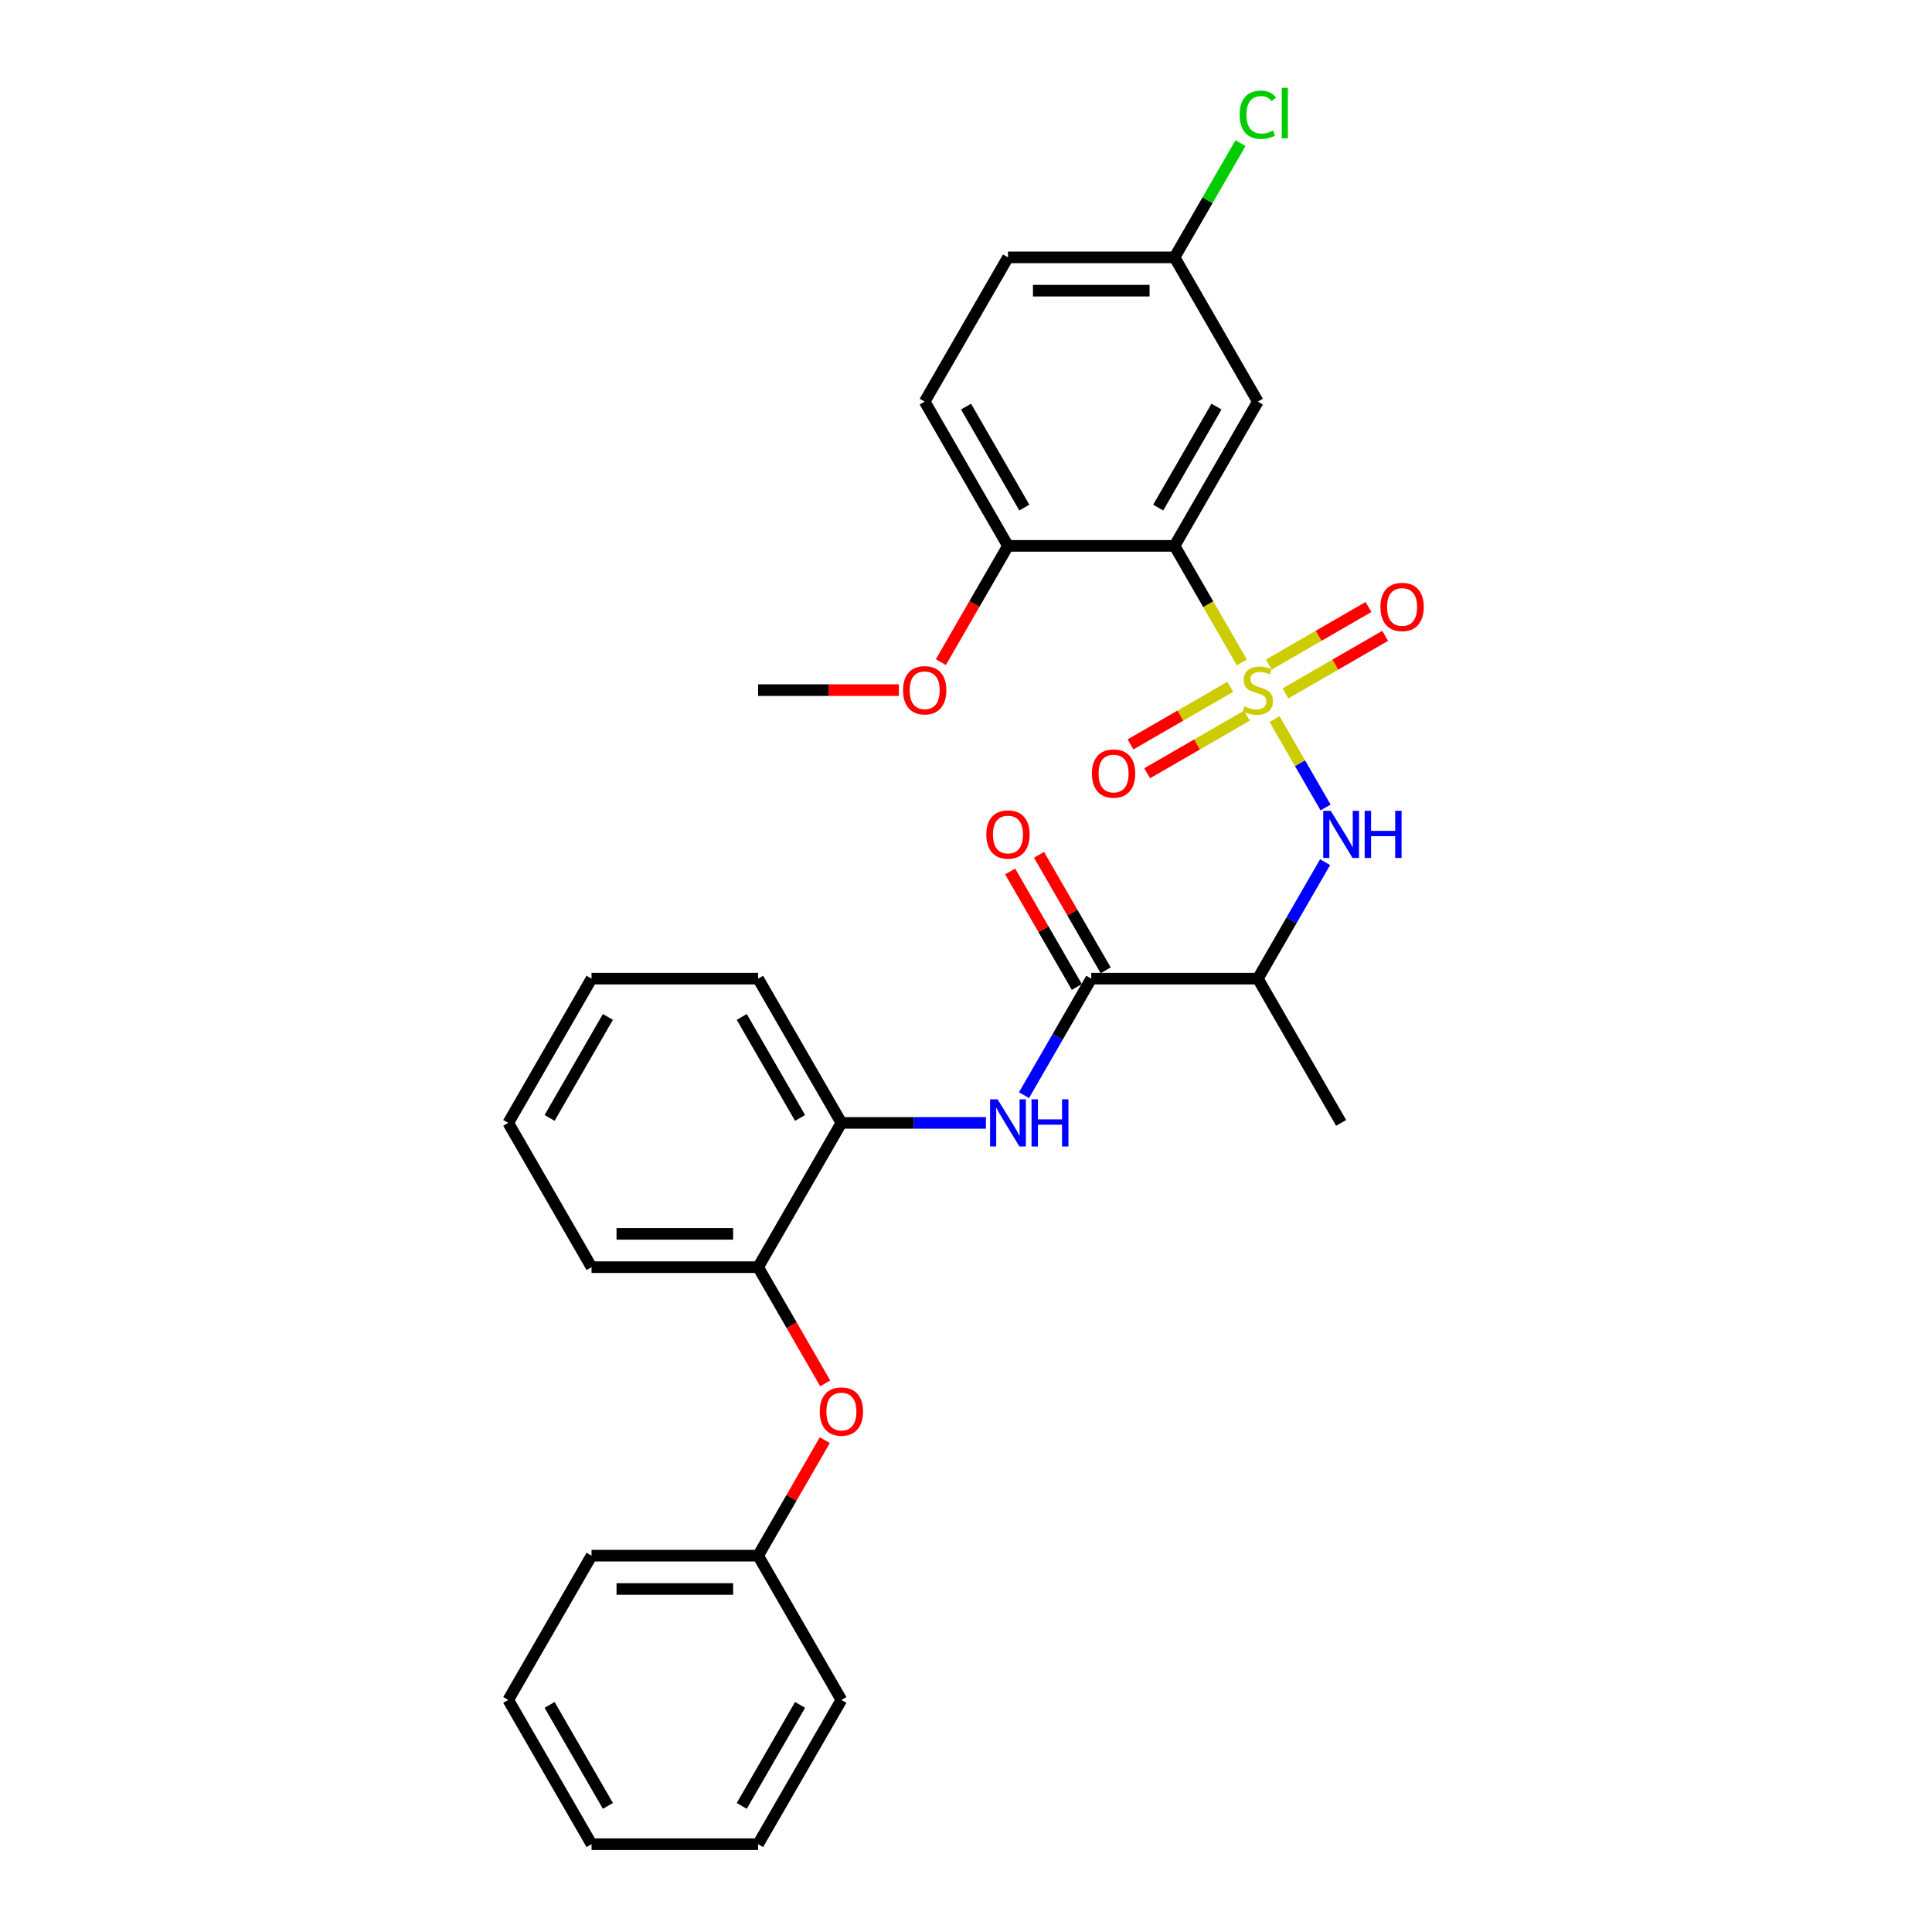<?xml version='1.0' encoding='iso-8859-1'?>
<svg version='1.1' baseProfile='full'
              xmlns='http://www.w3.org/2000/svg'
                      xmlns:rdkit='http://www.rdkit.org/xml'
                      xmlns:xlink='http://www.w3.org/1999/xlink'
                  xml:space='preserve'
width='1000px' height='1000px' viewBox='0 0 1000 1000'>
<!-- END OF HEADER -->
<rect style='opacity:1.0;fill:#FFFFFF;stroke:none' width='1000' height='1000' x='0' y='0'> </rect>
<path class='bond-0' d='M 642.78,342.881 L 625.362,312.712' style='fill:none;fill-rule:evenodd;stroke:#CCCC00;stroke-width:6px;stroke-linecap:butt;stroke-linejoin:miter;stroke-opacity:1' />
<path class='bond-0' d='M 625.362,312.712 L 607.944,282.543' style='fill:none;fill-rule:evenodd;stroke:#000000;stroke-width:6px;stroke-linecap:butt;stroke-linejoin:miter;stroke-opacity:1' />
<path class='bond-1' d='M 659.704,372.195 L 672.911,395.07' style='fill:none;fill-rule:evenodd;stroke:#CCCC00;stroke-width:6px;stroke-linecap:butt;stroke-linejoin:miter;stroke-opacity:1' />
<path class='bond-1' d='M 672.911,395.07 L 686.118,417.946' style='fill:none;fill-rule:evenodd;stroke:#0000FF;stroke-width:6px;stroke-linecap:butt;stroke-linejoin:miter;stroke-opacity:1' />
<path class='bond-6' d='M 665.348,358.913 L 691.151,344.015' style='fill:none;fill-rule:evenodd;stroke:#CCCC00;stroke-width:6px;stroke-linecap:butt;stroke-linejoin:miter;stroke-opacity:1' />
<path class='bond-6' d='M 691.151,344.015 L 716.955,329.117' style='fill:none;fill-rule:evenodd;stroke:#FF0000;stroke-width:6px;stroke-linecap:butt;stroke-linejoin:miter;stroke-opacity:1' />
<path class='bond-6' d='M 656.726,343.979 L 682.53,329.081' style='fill:none;fill-rule:evenodd;stroke:#CCCC00;stroke-width:6px;stroke-linecap:butt;stroke-linejoin:miter;stroke-opacity:1' />
<path class='bond-6' d='M 682.53,329.081 L 708.333,314.184' style='fill:none;fill-rule:evenodd;stroke:#FF0000;stroke-width:6px;stroke-linecap:butt;stroke-linejoin:miter;stroke-opacity:1' />
<path class='bond-7' d='M 636.758,355.508 L 610.954,370.405' style='fill:none;fill-rule:evenodd;stroke:#CCCC00;stroke-width:6px;stroke-linecap:butt;stroke-linejoin:miter;stroke-opacity:1' />
<path class='bond-7' d='M 610.954,370.405 L 585.15,385.303' style='fill:none;fill-rule:evenodd;stroke:#FF0000;stroke-width:6px;stroke-linecap:butt;stroke-linejoin:miter;stroke-opacity:1' />
<path class='bond-7' d='M 645.38,370.441 L 619.576,385.339' style='fill:none;fill-rule:evenodd;stroke:#CCCC00;stroke-width:6px;stroke-linecap:butt;stroke-linejoin:miter;stroke-opacity:1' />
<path class='bond-7' d='M 619.576,385.339 L 593.772,400.237' style='fill:none;fill-rule:evenodd;stroke:#FF0000;stroke-width:6px;stroke-linecap:butt;stroke-linejoin:miter;stroke-opacity:1' />
<path class='bond-5' d='M 607.944,282.543 L 651.053,207.876' style='fill:none;fill-rule:evenodd;stroke:#000000;stroke-width:6px;stroke-linecap:butt;stroke-linejoin:miter;stroke-opacity:1' />
<path class='bond-5' d='M 599.477,262.721 L 629.653,210.455' style='fill:none;fill-rule:evenodd;stroke:#000000;stroke-width:6px;stroke-linecap:butt;stroke-linejoin:miter;stroke-opacity:1' />
<path class='bond-9' d='M 607.944,282.543 L 521.726,282.543' style='fill:none;fill-rule:evenodd;stroke:#000000;stroke-width:6px;stroke-linecap:butt;stroke-linejoin:miter;stroke-opacity:1' />
<path class='bond-3' d='M 685.869,446.241 L 668.461,476.392' style='fill:none;fill-rule:evenodd;stroke:#0000FF;stroke-width:6px;stroke-linecap:butt;stroke-linejoin:miter;stroke-opacity:1' />
<path class='bond-3' d='M 668.461,476.392 L 651.053,506.544' style='fill:none;fill-rule:evenodd;stroke:#000000;stroke-width:6px;stroke-linecap:butt;stroke-linejoin:miter;stroke-opacity:1' />
<path class='bond-2' d='M 564.835,506.544 L 651.053,506.544' style='fill:none;fill-rule:evenodd;stroke:#000000;stroke-width:6px;stroke-linecap:butt;stroke-linejoin:miter;stroke-opacity:1' />
<path class='bond-4' d='M 564.835,506.544 L 547.427,536.695' style='fill:none;fill-rule:evenodd;stroke:#000000;stroke-width:6px;stroke-linecap:butt;stroke-linejoin:miter;stroke-opacity:1' />
<path class='bond-4' d='M 547.427,536.695 L 530.019,566.847' style='fill:none;fill-rule:evenodd;stroke:#0000FF;stroke-width:6px;stroke-linecap:butt;stroke-linejoin:miter;stroke-opacity:1' />
<path class='bond-12' d='M 572.301,502.233 L 555.043,472.34' style='fill:none;fill-rule:evenodd;stroke:#000000;stroke-width:6px;stroke-linecap:butt;stroke-linejoin:miter;stroke-opacity:1' />
<path class='bond-12' d='M 555.043,472.34 L 537.784,442.447' style='fill:none;fill-rule:evenodd;stroke:#FF0000;stroke-width:6px;stroke-linecap:butt;stroke-linejoin:miter;stroke-opacity:1' />
<path class='bond-12' d='M 557.368,510.855 L 540.109,480.962' style='fill:none;fill-rule:evenodd;stroke:#000000;stroke-width:6px;stroke-linecap:butt;stroke-linejoin:miter;stroke-opacity:1' />
<path class='bond-12' d='M 540.109,480.962 L 522.851,451.069' style='fill:none;fill-rule:evenodd;stroke:#FF0000;stroke-width:6px;stroke-linecap:butt;stroke-linejoin:miter;stroke-opacity:1' />
<path class='bond-19' d='M 651.053,506.544 L 694.162,581.211' style='fill:none;fill-rule:evenodd;stroke:#000000;stroke-width:6px;stroke-linecap:butt;stroke-linejoin:miter;stroke-opacity:1' />
<path class='bond-8' d='M 510.311,581.211 L 472.909,581.211' style='fill:none;fill-rule:evenodd;stroke:#0000FF;stroke-width:6px;stroke-linecap:butt;stroke-linejoin:miter;stroke-opacity:1' />
<path class='bond-8' d='M 472.909,581.211 L 435.508,581.211' style='fill:none;fill-rule:evenodd;stroke:#000000;stroke-width:6px;stroke-linecap:butt;stroke-linejoin:miter;stroke-opacity:1' />
<path class='bond-14' d='M 651.053,207.876 L 607.944,133.209' style='fill:none;fill-rule:evenodd;stroke:#000000;stroke-width:6px;stroke-linecap:butt;stroke-linejoin:miter;stroke-opacity:1' />
<path class='bond-10' d='M 435.508,581.211 L 392.399,655.878' style='fill:none;fill-rule:evenodd;stroke:#000000;stroke-width:6px;stroke-linecap:butt;stroke-linejoin:miter;stroke-opacity:1' />
<path class='bond-20' d='M 435.508,581.211 L 392.399,506.544' style='fill:none;fill-rule:evenodd;stroke:#000000;stroke-width:6px;stroke-linecap:butt;stroke-linejoin:miter;stroke-opacity:1' />
<path class='bond-20' d='M 414.108,578.633 L 383.932,526.366' style='fill:none;fill-rule:evenodd;stroke:#000000;stroke-width:6px;stroke-linecap:butt;stroke-linejoin:miter;stroke-opacity:1' />
<path class='bond-13' d='M 521.726,282.543 L 478.617,207.876' style='fill:none;fill-rule:evenodd;stroke:#000000;stroke-width:6px;stroke-linecap:butt;stroke-linejoin:miter;stroke-opacity:1' />
<path class='bond-13' d='M 530.193,262.721 L 500.017,210.455' style='fill:none;fill-rule:evenodd;stroke:#000000;stroke-width:6px;stroke-linecap:butt;stroke-linejoin:miter;stroke-opacity:1' />
<path class='bond-18' d='M 521.726,282.543 L 504.358,312.626' style='fill:none;fill-rule:evenodd;stroke:#000000;stroke-width:6px;stroke-linecap:butt;stroke-linejoin:miter;stroke-opacity:1' />
<path class='bond-18' d='M 504.358,312.626 L 486.99,342.708' style='fill:none;fill-rule:evenodd;stroke:#FF0000;stroke-width:6px;stroke-linecap:butt;stroke-linejoin:miter;stroke-opacity:1' />
<path class='bond-11' d='M 392.399,655.878 L 409.767,685.96' style='fill:none;fill-rule:evenodd;stroke:#000000;stroke-width:6px;stroke-linecap:butt;stroke-linejoin:miter;stroke-opacity:1' />
<path class='bond-11' d='M 409.767,685.96 L 427.135,716.043' style='fill:none;fill-rule:evenodd;stroke:#FF0000;stroke-width:6px;stroke-linecap:butt;stroke-linejoin:miter;stroke-opacity:1' />
<path class='bond-21' d='M 392.399,655.878 L 306.181,655.878' style='fill:none;fill-rule:evenodd;stroke:#000000;stroke-width:6px;stroke-linecap:butt;stroke-linejoin:miter;stroke-opacity:1' />
<path class='bond-21' d='M 379.466,638.634 L 319.114,638.634' style='fill:none;fill-rule:evenodd;stroke:#000000;stroke-width:6px;stroke-linecap:butt;stroke-linejoin:miter;stroke-opacity:1' />
<path class='bond-15' d='M 426.916,745.426 L 409.658,775.319' style='fill:none;fill-rule:evenodd;stroke:#FF0000;stroke-width:6px;stroke-linecap:butt;stroke-linejoin:miter;stroke-opacity:1' />
<path class='bond-15' d='M 409.658,775.319 L 392.399,805.212' style='fill:none;fill-rule:evenodd;stroke:#000000;stroke-width:6px;stroke-linecap:butt;stroke-linejoin:miter;stroke-opacity:1' />
<path class='bond-16' d='M 478.617,207.876 L 521.726,133.209' style='fill:none;fill-rule:evenodd;stroke:#000000;stroke-width:6px;stroke-linecap:butt;stroke-linejoin:miter;stroke-opacity:1' />
<path class='bond-17' d='M 607.944,133.209 L 625.008,103.653' style='fill:none;fill-rule:evenodd;stroke:#000000;stroke-width:6px;stroke-linecap:butt;stroke-linejoin:miter;stroke-opacity:1' />
<path class='bond-17' d='M 625.008,103.653 L 642.073,74.096' style='fill:none;fill-rule:evenodd;stroke:#00CC00;stroke-width:6px;stroke-linecap:butt;stroke-linejoin:miter;stroke-opacity:1' />
<path class='bond-30' d='M 607.944,133.209 L 521.726,133.209' style='fill:none;fill-rule:evenodd;stroke:#000000;stroke-width:6px;stroke-linecap:butt;stroke-linejoin:miter;stroke-opacity:1' />
<path class='bond-30' d='M 595.011,150.453 L 534.659,150.453' style='fill:none;fill-rule:evenodd;stroke:#000000;stroke-width:6px;stroke-linecap:butt;stroke-linejoin:miter;stroke-opacity:1' />
<path class='bond-22' d='M 392.399,805.212 L 306.181,805.212' style='fill:none;fill-rule:evenodd;stroke:#000000;stroke-width:6px;stroke-linecap:butt;stroke-linejoin:miter;stroke-opacity:1' />
<path class='bond-22' d='M 379.466,822.455 L 319.114,822.455' style='fill:none;fill-rule:evenodd;stroke:#000000;stroke-width:6px;stroke-linecap:butt;stroke-linejoin:miter;stroke-opacity:1' />
<path class='bond-23' d='M 392.399,805.212 L 435.508,879.879' style='fill:none;fill-rule:evenodd;stroke:#000000;stroke-width:6px;stroke-linecap:butt;stroke-linejoin:miter;stroke-opacity:1' />
<path class='bond-24' d='M 465.253,357.21 L 428.826,357.21' style='fill:none;fill-rule:evenodd;stroke:#FF0000;stroke-width:6px;stroke-linecap:butt;stroke-linejoin:miter;stroke-opacity:1' />
<path class='bond-24' d='M 428.826,357.21 L 392.399,357.21' style='fill:none;fill-rule:evenodd;stroke:#000000;stroke-width:6px;stroke-linecap:butt;stroke-linejoin:miter;stroke-opacity:1' />
<path class='bond-25' d='M 392.399,506.544 L 306.181,506.544' style='fill:none;fill-rule:evenodd;stroke:#000000;stroke-width:6px;stroke-linecap:butt;stroke-linejoin:miter;stroke-opacity:1' />
<path class='bond-31' d='M 306.181,655.878 L 263.072,581.211' style='fill:none;fill-rule:evenodd;stroke:#000000;stroke-width:6px;stroke-linecap:butt;stroke-linejoin:miter;stroke-opacity:1' />
<path class='bond-28' d='M 306.181,805.212 L 263.072,879.879' style='fill:none;fill-rule:evenodd;stroke:#000000;stroke-width:6px;stroke-linecap:butt;stroke-linejoin:miter;stroke-opacity:1' />
<path class='bond-27' d='M 435.508,879.879 L 392.399,954.545' style='fill:none;fill-rule:evenodd;stroke:#000000;stroke-width:6px;stroke-linecap:butt;stroke-linejoin:miter;stroke-opacity:1' />
<path class='bond-27' d='M 414.108,882.457 L 383.932,934.724' style='fill:none;fill-rule:evenodd;stroke:#000000;stroke-width:6px;stroke-linecap:butt;stroke-linejoin:miter;stroke-opacity:1' />
<path class='bond-26' d='M 306.181,506.544 L 263.072,581.211' style='fill:none;fill-rule:evenodd;stroke:#000000;stroke-width:6px;stroke-linecap:butt;stroke-linejoin:miter;stroke-opacity:1' />
<path class='bond-26' d='M 314.648,526.366 L 284.472,578.633' style='fill:none;fill-rule:evenodd;stroke:#000000;stroke-width:6px;stroke-linecap:butt;stroke-linejoin:miter;stroke-opacity:1' />
<path class='bond-29' d='M 392.399,954.545 L 306.181,954.545' style='fill:none;fill-rule:evenodd;stroke:#000000;stroke-width:6px;stroke-linecap:butt;stroke-linejoin:miter;stroke-opacity:1' />
<path class='bond-32' d='M 263.072,879.879 L 306.181,954.545' style='fill:none;fill-rule:evenodd;stroke:#000000;stroke-width:6px;stroke-linecap:butt;stroke-linejoin:miter;stroke-opacity:1' />
<path class='bond-32' d='M 284.472,882.457 L 314.648,934.724' style='fill:none;fill-rule:evenodd;stroke:#000000;stroke-width:6px;stroke-linecap:butt;stroke-linejoin:miter;stroke-opacity:1' />
<path  class='atom-0' d='M 644.155 365.59
Q 644.431 365.694, 645.569 366.177
Q 646.707 366.66, 647.949 366.97
Q 649.225 367.246, 650.466 367.246
Q 652.777 367.246, 654.122 366.142
Q 655.467 365.004, 655.467 363.038
Q 655.467 361.693, 654.777 360.866
Q 654.122 360.038, 653.087 359.59
Q 652.053 359.141, 650.328 358.624
Q 648.156 357.969, 646.845 357.348
Q 645.569 356.727, 644.638 355.417
Q 643.741 354.106, 643.741 351.899
Q 643.741 348.83, 645.811 346.933
Q 647.914 345.036, 652.053 345.036
Q 654.881 345.036, 658.088 346.381
L 657.295 349.037
Q 654.363 347.83, 652.156 347.83
Q 649.777 347.83, 648.466 348.83
Q 647.156 349.795, 647.19 351.485
Q 647.19 352.796, 647.845 353.589
Q 648.535 354.382, 649.501 354.83
Q 650.501 355.279, 652.156 355.796
Q 654.363 356.486, 655.674 357.176
Q 656.985 357.865, 657.916 359.279
Q 658.881 360.659, 658.881 363.038
Q 658.881 366.418, 656.605 368.246
Q 654.363 370.039, 650.604 370.039
Q 648.432 370.039, 646.776 369.557
Q 645.155 369.108, 643.224 368.315
L 644.155 365.59
' fill='#CCCC00'/>
<path  class='atom-2' d='M 688.764 419.669
L 696.765 432.601
Q 697.559 433.877, 698.835 436.188
Q 700.111 438.499, 700.18 438.637
L 700.18 419.669
L 703.421 419.669
L 703.421 444.085
L 700.076 444.085
L 691.489 429.946
Q 690.489 428.29, 689.42 426.394
Q 688.385 424.497, 688.075 423.91
L 688.075 444.085
L 684.902 444.085
L 684.902 419.669
L 688.764 419.669
' fill='#0000FF'/>
<path  class='atom-2' d='M 706.353 419.669
L 709.664 419.669
L 709.664 430.049
L 722.148 430.049
L 722.148 419.669
L 725.459 419.669
L 725.459 444.085
L 722.148 444.085
L 722.148 432.808
L 709.664 432.808
L 709.664 444.085
L 706.353 444.085
L 706.353 419.669
' fill='#0000FF'/>
<path  class='atom-5' d='M 516.329 569.002
L 524.33 581.935
Q 525.123 583.211, 526.399 585.522
Q 527.675 587.832, 527.744 587.97
L 527.744 569.002
L 530.986 569.002
L 530.986 593.419
L 527.64 593.419
L 519.053 579.28
Q 518.053 577.624, 516.984 575.727
Q 515.949 573.831, 515.639 573.244
L 515.639 593.419
L 512.466 593.419
L 512.466 569.002
L 516.329 569.002
' fill='#0000FF'/>
<path  class='atom-5' d='M 533.917 569.002
L 537.228 569.002
L 537.228 579.383
L 549.712 579.383
L 549.712 569.002
L 553.023 569.002
L 553.023 593.419
L 549.712 593.419
L 549.712 582.142
L 537.228 582.142
L 537.228 593.419
L 533.917 593.419
L 533.917 569.002
' fill='#0000FF'/>
<path  class='atom-7' d='M 714.511 314.17
Q 714.511 308.307, 717.408 305.031
Q 720.305 301.755, 725.72 301.755
Q 731.134 301.755, 734.031 305.031
Q 736.928 308.307, 736.928 314.17
Q 736.928 320.102, 733.997 323.482
Q 731.065 326.827, 725.72 326.827
Q 720.34 326.827, 717.408 323.482
Q 714.511 320.136, 714.511 314.17
M 725.72 324.068
Q 729.444 324.068, 731.445 321.585
Q 733.479 319.067, 733.479 314.17
Q 733.479 309.376, 731.445 306.962
Q 729.444 304.514, 725.72 304.514
Q 721.995 304.514, 719.96 306.928
Q 717.96 309.342, 717.96 314.17
Q 717.96 319.102, 719.96 321.585
Q 721.995 324.068, 725.72 324.068
' fill='#FF0000'/>
<path  class='atom-8' d='M 565.177 400.388
Q 565.177 394.525, 568.074 391.249
Q 570.971 387.973, 576.386 387.973
Q 581.8 387.973, 584.697 391.249
Q 587.594 394.525, 587.594 400.388
Q 587.594 406.32, 584.663 409.7
Q 581.731 413.045, 576.386 413.045
Q 571.006 413.045, 568.074 409.7
Q 565.177 406.354, 565.177 400.388
M 576.386 410.286
Q 580.11 410.286, 582.111 407.803
Q 584.145 405.285, 584.145 400.388
Q 584.145 395.594, 582.111 393.18
Q 580.11 390.732, 576.386 390.732
Q 572.661 390.732, 570.626 393.146
Q 568.626 395.56, 568.626 400.388
Q 568.626 405.32, 570.626 407.803
Q 572.661 410.286, 576.386 410.286
' fill='#FF0000'/>
<path  class='atom-12' d='M 424.3 730.614
Q 424.3 724.751, 427.196 721.475
Q 430.093 718.198, 435.508 718.198
Q 440.922 718.198, 443.819 721.475
Q 446.716 724.751, 446.716 730.614
Q 446.716 736.545, 443.785 739.925
Q 440.853 743.27, 435.508 743.27
Q 430.128 743.27, 427.196 739.925
Q 424.3 736.58, 424.3 730.614
M 435.508 740.511
Q 439.233 740.511, 441.233 738.028
Q 443.268 735.511, 443.268 730.614
Q 443.268 725.82, 441.233 723.406
Q 439.233 720.957, 435.508 720.957
Q 431.783 720.957, 429.749 723.371
Q 427.748 725.785, 427.748 730.614
Q 427.748 735.545, 429.749 738.028
Q 431.783 740.511, 435.508 740.511
' fill='#FF0000'/>
<path  class='atom-13' d='M 510.517 431.946
Q 510.517 426.083, 513.414 422.807
Q 516.311 419.531, 521.726 419.531
Q 527.14 419.531, 530.037 422.807
Q 532.934 426.083, 532.934 431.946
Q 532.934 437.878, 530.003 441.258
Q 527.071 444.603, 521.726 444.603
Q 516.346 444.603, 513.414 441.258
Q 510.517 437.912, 510.517 431.946
M 521.726 441.844
Q 525.45 441.844, 527.451 439.361
Q 529.485 436.843, 529.485 431.946
Q 529.485 427.152, 527.451 424.738
Q 525.45 422.29, 521.726 422.29
Q 518.001 422.29, 515.966 424.704
Q 513.966 427.118, 513.966 431.946
Q 513.966 436.878, 515.966 439.361
Q 518.001 441.844, 521.726 441.844
' fill='#FF0000'/>
<path  class='atom-18' d='M 641.638 59.387
Q 641.638 53.318, 644.466 50.145
Q 647.328 46.938, 652.743 46.938
Q 657.778 46.938, 660.468 50.49
L 658.192 52.352
Q 656.226 49.765, 652.743 49.765
Q 649.052 49.765, 647.087 52.248
Q 645.155 54.697, 645.155 59.387
Q 645.155 64.216, 647.156 66.699
Q 649.19 69.182, 653.122 69.182
Q 655.812 69.182, 658.95 67.561
L 659.916 70.147
Q 658.64 70.975, 656.709 71.458
Q 654.777 71.941, 652.639 71.941
Q 647.328 71.941, 644.466 68.699
Q 641.638 65.457, 641.638 59.387
' fill='#00CC00'/>
<path  class='atom-18' d='M 663.434 45.455
L 666.606 45.455
L 666.606 71.63
L 663.434 71.63
L 663.434 45.455
' fill='#00CC00'/>
<path  class='atom-19' d='M 467.409 357.279
Q 467.409 351.416, 470.305 348.14
Q 473.202 344.864, 478.617 344.864
Q 484.031 344.864, 486.928 348.14
Q 489.825 351.416, 489.825 357.279
Q 489.825 363.211, 486.894 366.591
Q 483.962 369.936, 478.617 369.936
Q 473.237 369.936, 470.305 366.591
Q 467.409 363.245, 467.409 357.279
M 478.617 367.177
Q 482.341 367.177, 484.342 364.694
Q 486.376 362.176, 486.376 357.279
Q 486.376 352.485, 484.342 350.071
Q 482.341 347.623, 478.617 347.623
Q 474.892 347.623, 472.858 350.037
Q 470.857 352.451, 470.857 357.279
Q 470.857 362.211, 472.858 364.694
Q 474.892 367.177, 478.617 367.177
' fill='#FF0000'/>
</svg>
